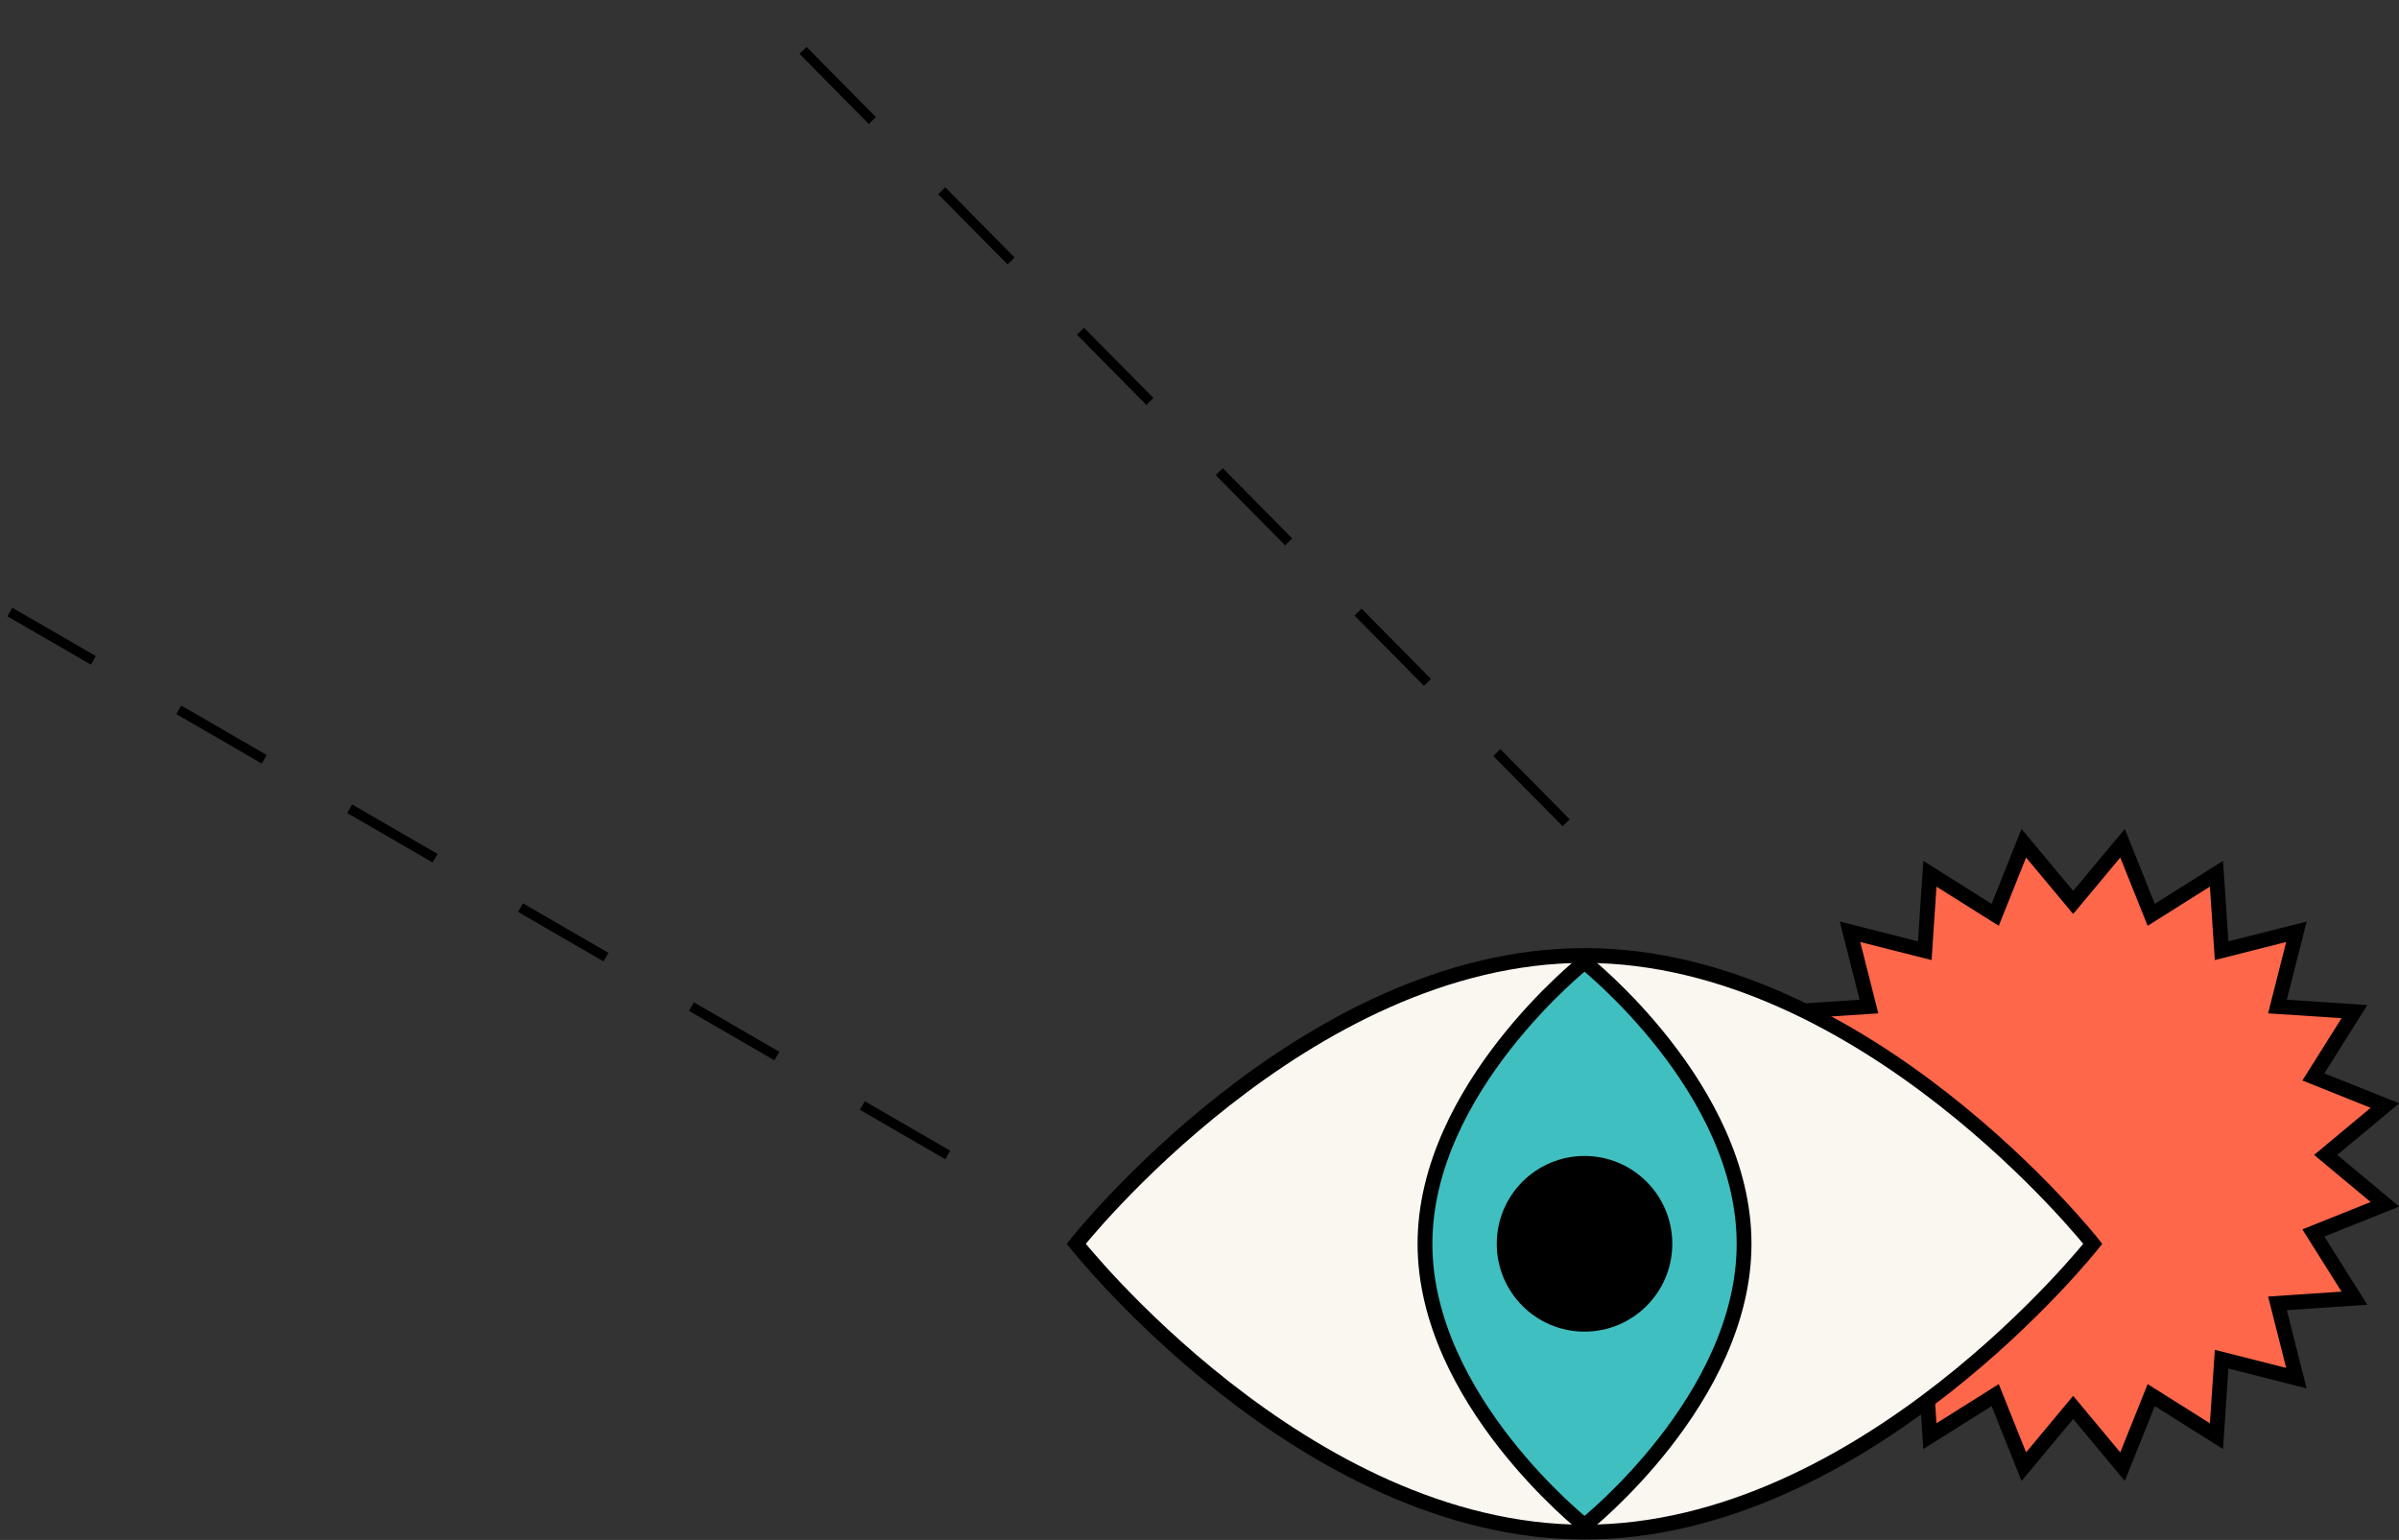 <?xml version="1.0" encoding="UTF-8"?> <svg xmlns="http://www.w3.org/2000/svg" width="243" height="156" viewBox="0 0 243 156" fill="none"><rect x="0" y="0" width="243" height="156" fill="#333333" stroke="none"/> <g clip-path="url(#clip0_677_2742)"> <path d="M235.573 116.996L241.577 121.997L234.327 124.902L238.486 131.51L230.691 132.034L232.608 139.608L225.034 137.691L224.51 145.486L217.902 141.327L214.997 148.577L209.996 142.573L204.996 148.577L202.097 141.327L195.482 145.486L194.966 137.691L187.391 139.608L189.309 132.034L181.514 131.51L185.673 124.902L178.423 121.997L184.419 116.996L178.423 111.996L185.673 109.097L181.514 102.482L189.309 101.966L187.391 94.391L194.966 96.309L195.482 88.513L202.097 92.673L204.996 85.423L209.996 91.419L214.997 85.423L217.902 92.673L224.51 88.513L225.034 96.309L232.608 94.391L230.691 101.966L238.486 102.482L234.327 109.097L241.577 111.996L235.573 116.996Z" fill="#FE674A" stroke="black" stroke-width="1.5" stroke-miterlimit="10"></path> </g> <path d="M211.984 126C211.984 126 188.933 155.205 160.5 155.205C132.067 155.205 109.016 126 109.016 126C109.016 126 132.067 96.794 160.5 96.794C188.933 96.794 211.984 126 211.984 126Z" fill="#FAF6F0" stroke="black" stroke-width="1.5" stroke-miterlimit="10"></path> <path d="M160.5 97.462C160.5 97.462 176.661 110.237 176.661 126C176.661 141.763 160.5 154.538 160.5 154.538C160.5 154.538 144.339 141.763 144.339 126C144.339 110.237 160.5 97.462 160.5 97.462Z" fill="#40BFC1" stroke="black" stroke-width="1.5" stroke-miterlimit="10"></path> <path d="M160.5 134.898C165.41 134.898 169.39 130.914 169.39 126C169.39 121.086 165.41 117.102 160.5 117.102C155.59 117.102 151.61 121.086 151.61 126C151.61 130.914 155.59 134.898 160.5 134.898Z" fill="black"></path> <path d="M96 117L1 62" stroke="black" stroke-dasharray="10 10"></path> <line x1="158.644" y1="83.351" x2="76.644" y2="0.351" stroke="black" stroke-dasharray="10 10"></line> <defs> <clipPath id="clip0_677_2742"> <rect width="66" height="66" fill="white" transform="translate(177 84)"></rect> </clipPath> </defs> </svg> 